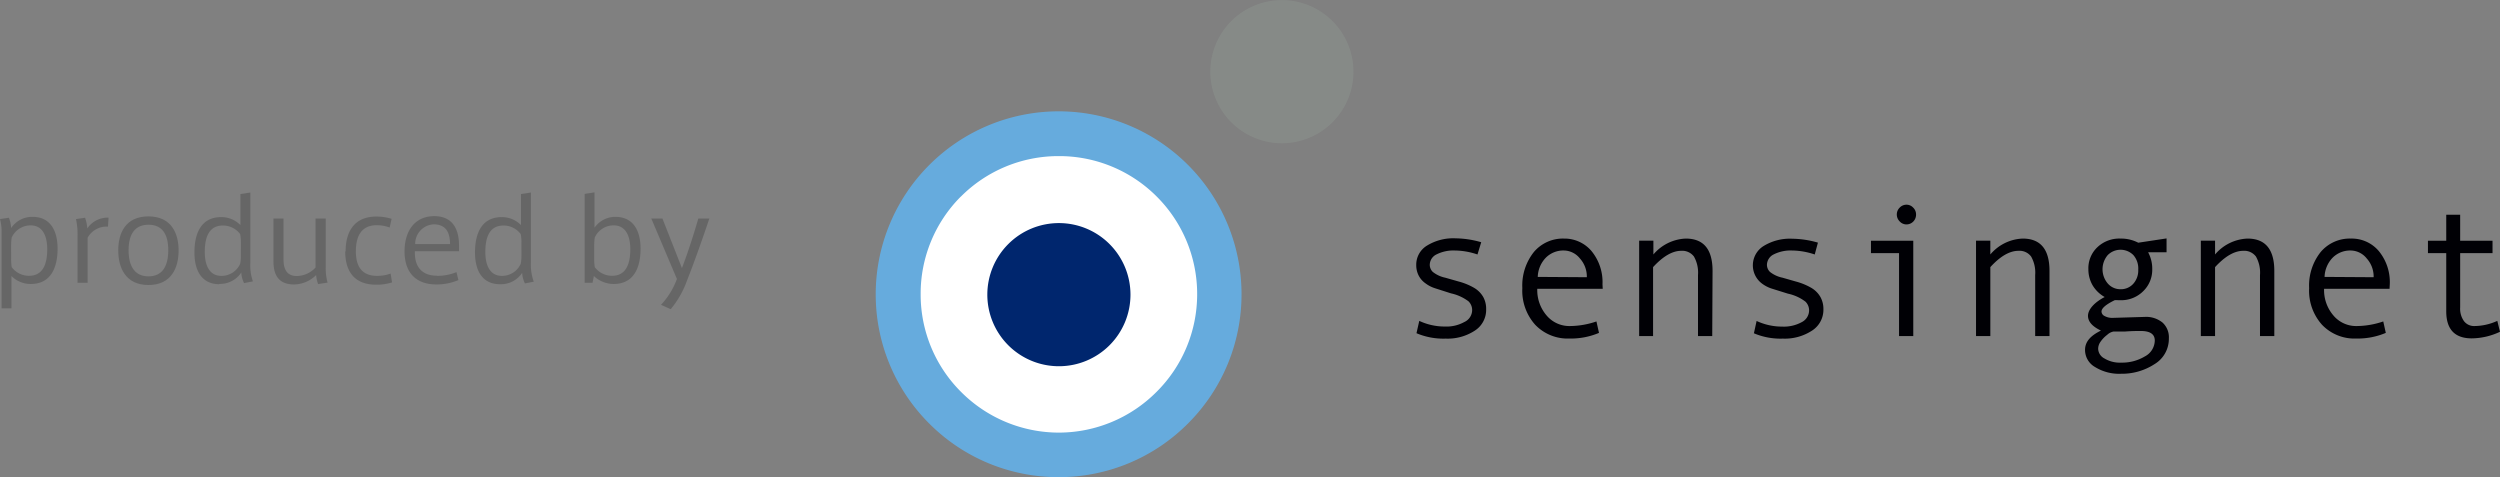 <svg xmlns="http://www.w3.org/2000/svg" width="314.37" height="60" viewBox="0 0 314.37 60"><rect x="0" y="0" width="314.37" height="60" fill="#808080" stroke="none"/><defs><style>.cls-1{fill:#000005;}.cls-2{fill:#fff;}.cls-3{fill:#66abdd;}.cls-4{fill:#00266e;}.cls-5{fill:#868a87;}.cls-6{fill:#666;}</style></defs><title>アセット 3</title><g id="レイヤー_2" data-name="レイヤー 2"><g id="レイヤー_1-2" data-name="レイヤー 1"><path class="cls-1" d="M212.67,32a9.1,9.1,0,0,0-2.84-.5,4.72,4.72,0,0,0-2.31.49,1.47,1.47,0,0,0-.85,1.31,1.24,1.24,0,0,0,.39.9,3.77,3.77,0,0,0,1.56.72l1.72.49a7.85,7.85,0,0,1,1.93.8,3.18,3.18,0,0,1,1.12,1.13,3.05,3.05,0,0,1,.37,1.54,3.1,3.1,0,0,1-1.43,2.7,6.25,6.25,0,0,1-3.66,1A8.63,8.63,0,0,1,205,41.9l.35-1.55a7.51,7.51,0,0,0,3.23.71A4.6,4.6,0,0,0,211,40.5,1.66,1.66,0,0,0,212,39a1.54,1.54,0,0,0-.46-1.11,5.66,5.66,0,0,0-2.2-1l-2-.64a4,4,0,0,1-1.22-.63,2.71,2.71,0,0,1-.86-1,2.83,2.83,0,0,1-.29-1.28,2.8,2.8,0,0,1,1.36-2.46,6.3,6.3,0,0,1,3.59-.91,12,12,0,0,1,3.22.49Z" transform="translate(-26.88)"/><path class="cls-1" d="M228.42,36.32h-8.23a4.88,4.88,0,0,0,1.18,3.36,3.74,3.74,0,0,0,2.9,1.32,10.47,10.47,0,0,0,3.36-.58l.32,1.44a9.09,9.09,0,0,1-3.71.71,5.64,5.64,0,0,1-4.3-1.72,6.4,6.4,0,0,1-1.63-4.62,6.76,6.76,0,0,1,1.46-4.55A4.78,4.78,0,0,1,223.56,30,4.45,4.45,0,0,1,227,31.56a6.15,6.15,0,0,1,1.39,4.2Zm-2-1.46a3.39,3.39,0,0,0-.87-2.36,2.62,2.62,0,0,0-2-1,3.11,3.11,0,0,0-2.3.92,3.63,3.63,0,0,0-1,2.4Z" transform="translate(-26.88)"/><path class="cls-1" d="M242.19,42.26H240.4V34.58a4.09,4.09,0,0,0-.51-2.32,1.84,1.84,0,0,0-1.61-.72c-1.09,0-2.27.68-3.53,2.05v8.67H233v-12h1.79V32a5.63,5.63,0,0,1,4.07-2c2.25,0,3.37,1.35,3.37,4.07Z" transform="translate(-26.88)"/><path class="cls-1" d="M255.08,32a9.21,9.21,0,0,0-2.85-.5,4.72,4.72,0,0,0-2.31.49,1.49,1.49,0,0,0-.85,1.31,1.24,1.24,0,0,0,.39.9,3.76,3.76,0,0,0,1.57.72l1.71.49a7.85,7.85,0,0,1,1.93.8,3.18,3.18,0,0,1,1.12,1.13,3.06,3.06,0,0,1,.38,1.54,3.11,3.11,0,0,1-1.44,2.7,6.25,6.25,0,0,1-3.66,1,8.58,8.58,0,0,1-3.64-.67l.34-1.55a7.55,7.55,0,0,0,3.23.71,4.66,4.66,0,0,0,2.44-.56,1.66,1.66,0,0,0,.93-1.47,1.54,1.54,0,0,0-.46-1.11,5.52,5.52,0,0,0-2.19-1l-2.05-.64a4.16,4.16,0,0,1-1.22-.63,2.86,2.86,0,0,1,.21-4.73,6.32,6.32,0,0,1,3.6-.91,12.07,12.07,0,0,1,3.22.49Z" transform="translate(-26.88)"/><path class="cls-1" d="M267.47,42.26h-1.79V31.83h-3.53V30.27h5.32Zm-.87-16.52a1.14,1.14,0,0,1,.86.37,1.18,1.18,0,0,1,.36.86,1.23,1.23,0,0,1-.35.89,1.19,1.19,0,0,1-.87.36,1.15,1.15,0,0,1-.84-.38,1.22,1.22,0,0,1-.36-.87,1.2,1.2,0,0,1,.36-.86A1.18,1.18,0,0,1,266.6,25.74Z" transform="translate(-26.88)"/><path class="cls-1" d="M284.6,42.26h-1.8V34.58a4.09,4.09,0,0,0-.51-2.32,1.82,1.82,0,0,0-1.6-.72c-1.1,0-2.28.68-3.53,2.05v8.67h-1.8v-12h1.8V32a5.6,5.6,0,0,1,4.07-2c2.24,0,3.37,1.35,3.37,4.07Z" transform="translate(-26.88)"/><path class="cls-1" d="M292.82,37.74q-1.68.81-1.68,1.44a.65.65,0,0,0,.39.56,2,2,0,0,0,1.05.23l4-.12a3.26,3.26,0,0,1,2.23.71,2.5,2.5,0,0,1,.8,2,3.71,3.71,0,0,1-1.82,3.24A7.51,7.51,0,0,1,293.59,47a5.74,5.74,0,0,1-3.25-.84A2.47,2.47,0,0,1,289.07,44c0-1,.65-1.77,2-2.43-1.08-.51-1.63-1.13-1.63-1.86s.7-1.63,2.1-2.36A4.09,4.09,0,0,1,290,35.84a4,4,0,0,1-.51-2,3.63,3.63,0,0,1,1.15-2.77A4,4,0,0,1,293.52,30a4.71,4.71,0,0,1,2.24.52l3.56-.54v1.74H297a4.32,4.32,0,0,1,.52,2.14,3.73,3.73,0,0,1-1.14,2.76,3.9,3.9,0,0,1-2.89,1.13Zm.77,7.86a5.58,5.58,0,0,0,3-.78,2.3,2.3,0,0,0,1.25-2q0-1.2-1.77-1.2c-.39,0-1.07,0-2,.07-.6,0-1.08,0-1.42,0a1.57,1.57,0,0,0-.79.41A3.75,3.75,0,0,0,291,43a1.52,1.52,0,0,0-.28.87,1.42,1.42,0,0,0,.78,1.2A3.72,3.72,0,0,0,293.59,45.6Zm-.07-9.23a2.09,2.09,0,0,0,1.62-.69,2.51,2.51,0,0,0,.62-1.78,2.55,2.55,0,0,0-.61-1.82,2.27,2.27,0,0,0-3.23,0,2.76,2.76,0,0,0,0,3.56A2.09,2.09,0,0,0,293.52,36.37Z" transform="translate(-26.88)"/><path class="cls-1" d="M312.87,42.26h-1.8V34.58a4.09,4.09,0,0,0-.51-2.32,1.83,1.83,0,0,0-1.6-.72c-1.1,0-2.28.68-3.54,2.05v8.67h-1.79v-12h1.79V32a5.63,5.63,0,0,1,4.08-2c2.24,0,3.37,1.35,3.37,4.07Z" transform="translate(-26.88)"/><path class="cls-1" d="M327.36,36.32h-8.23a4.88,4.88,0,0,0,1.18,3.36A3.73,3.73,0,0,0,323.2,41a10.48,10.48,0,0,0,3.37-.58l.32,1.44a9.09,9.09,0,0,1-3.71.71,5.64,5.64,0,0,1-4.3-1.72,6.4,6.4,0,0,1-1.63-4.62,6.76,6.76,0,0,1,1.46-4.55A4.78,4.78,0,0,1,322.5,30,4.45,4.45,0,0,1,326,31.56a6.15,6.15,0,0,1,1.39,4.2Zm-2-1.46a3.39,3.39,0,0,0-.87-2.36,2.62,2.62,0,0,0-2-1,3.11,3.11,0,0,0-2.3.92,3.63,3.63,0,0,0-1,2.4Z" transform="translate(-26.88)"/><path class="cls-1" d="M341.25,41.72a8.51,8.51,0,0,1-3.55.83c-2.14,0-3.21-1.14-3.21-3.4V31.83h-2.3V30.27h2.3V27h1.75v3.27h4.07v1.56h-4.07v6.85a2.67,2.67,0,0,0,.48,1.7A1.59,1.59,0,0,0,338,41a7.07,7.07,0,0,0,2.91-.65Z" transform="translate(-26.88)"/><circle class="cls-2" cx="133.15" cy="37.01" r="20.13"/><path class="cls-3" d="M160,60a22.91,22.91,0,0,1-16.26-6.73h0A22.92,22.92,0,0,1,137,37h0a23,23,0,0,1,6.74-16.26h0A23,23,0,0,1,160,14h0a23,23,0,0,1,16.26,6.73h0A23,23,0,0,1,183,37h0a22.92,22.92,0,0,1-6.74,16.26h0A22.89,22.89,0,0,1,160,60Zm-12.3-35.28A17.29,17.29,0,0,0,142.65,37h0a17.29,17.29,0,0,0,5.09,12.29h0A17.37,17.37,0,0,0,160,54.4h0a17.36,17.36,0,0,0,12.29-5.1h0A17.29,17.29,0,0,0,177.42,37h0a17.29,17.29,0,0,0-5.09-12.29h0A17.31,17.31,0,0,0,160,19.63h0a17.31,17.31,0,0,0-12.29,5.09Z" transform="translate(-26.88)"/><path class="cls-4" d="M166.38,30.67a9,9,0,1,1-12.69,0,9,9,0,0,1,12.69,0" transform="translate(-26.88)"/><path class="cls-5" d="M194.42,2.63a9,9,0,1,1-12.69,0,9,9,0,0,1,12.69,0" transform="translate(-26.88)"/><path class="cls-6" d="M31,27.27c1.92,0,3.12,1.36,3.12,4,0,2.37-.84,4.44-3.37,4.44a3.39,3.39,0,0,1-2.43-1v4.06H27.08V29.13a5.85,5.85,0,0,0-.2-1.58L28,27.38a4.18,4.18,0,0,1,.28,1.3A3.17,3.17,0,0,1,31,27.27Zm-2.72,5.19a7.6,7.6,0,0,0,.07,1.13,2.7,2.7,0,0,0,2.19,1.09c1.64,0,2.28-1.32,2.28-3.34,0-1.69-.59-3-2.09-3a2.62,2.62,0,0,0-2.38,1.53,7.42,7.42,0,0,0-.07,1Z" transform="translate(-26.88)"/><path class="cls-6" d="M40.53,27.37l-.07,1.13a2.72,2.72,0,0,0-2.56,1.39v5.67H36.63V29.62a8.35,8.35,0,0,0-.2-2.07l1.15-.17a5.51,5.51,0,0,1,.28,1.34A3.08,3.08,0,0,1,40.53,27.37Z" transform="translate(-26.88)"/><path class="cls-6" d="M49.34,31.5c0,2.13-.88,4.34-3.79,4.34s-3.8-2.21-3.8-4.36.9-4.27,3.8-4.27,3.79,2.17,3.79,4.27Zm-3.78,3.25c1.64,0,2.48-1.15,2.48-3.28s-.84-3.21-2.49-3.21-2.5,1.11-2.5,3.21.84,3.28,2.5,3.28Z" transform="translate(-26.88)"/><path class="cls-6" d="M54.45,35.74c-1.93,0-3.12-1.36-3.12-4,0-2.36.82-4.44,3.37-4.44a3.36,3.36,0,0,1,2.41,1v-3.9l1.25-.19V33a6.25,6.25,0,0,0,.32,2.38l-1.11.22a3.41,3.41,0,0,1-.35-1.33,3.19,3.19,0,0,1-2.76,1.43Zm2.72-5.19a5.48,5.48,0,0,0-.09-1.11,2.68,2.68,0,0,0-2.17-1.08c-1.65,0-2.28,1.3-2.28,3.33,0,1.69.59,3,2.09,3a2.56,2.56,0,0,0,2.36-1.52,5.05,5.05,0,0,0,.09-1Z" transform="translate(-26.88)"/><path class="cls-6" d="M63.86,35.77c-1.94,0-2.59-1.19-2.59-2.87V27.48h1.26V32.6c0,1.11.32,2.11,1.68,2.11a3.28,3.28,0,0,0,2.35-1.07V27.48h1.28v6.06a7,7,0,0,0,.23,2l-1.19.18a4.63,4.63,0,0,1-.25-1.13A4,4,0,0,1,63.86,35.77Z" transform="translate(-26.88)"/><path class="cls-6" d="M70.34,31.61c0-2.37,1-4.38,3.89-4.38a6.42,6.42,0,0,1,1.89.29l-.24,1.09a4.82,4.82,0,0,0-1.62-.29c-2,0-2.63,1.46-2.63,3.29s.71,3.08,2.67,3.08A4.85,4.85,0,0,0,76,34.4l.18,1.11a6.32,6.32,0,0,1-2,.29c-3,0-3.89-2-3.89-4.18Z" transform="translate(-26.88)"/><path class="cls-6" d="M81.85,34.69a6.37,6.37,0,0,0,2.43-.47l.24,1a6.9,6.9,0,0,1-2.77.55c-2.61,0-4-1.55-4-4.15s1.31-4.44,3.74-4.44c2.1,0,3.11,1.37,3.11,3.68v.73H79.05c-.07,2.2,1.12,3.08,2.78,3.08Zm-.46-6.48a2.45,2.45,0,0,0-2.3,2.48h4.38c0-1.61-.63-2.48-2.07-2.48Z" transform="translate(-26.88)"/><path class="cls-6" d="M89.73,35.74c-1.93,0-3.12-1.36-3.12-4,0-2.36.82-4.44,3.37-4.44a3.36,3.36,0,0,1,2.41,1v-3.9l1.25-.19V33A6.25,6.25,0,0,0,94,35.42l-1.11.22a3.41,3.41,0,0,1-.35-1.33,3.19,3.19,0,0,1-2.76,1.43Zm2.72-5.19a5.48,5.48,0,0,0-.09-1.11,2.68,2.68,0,0,0-2.17-1.08c-1.65,0-2.28,1.3-2.28,3.33,0,1.69.59,3,2.08,3a2.56,2.56,0,0,0,2.37-1.52,5.05,5.05,0,0,0,.09-1Z" transform="translate(-26.88)"/><path class="cls-6" d="M100.4,35.56V24.38l1.24-.19v4.44a3.19,3.19,0,0,1,2.65-1.36c1.93,0,3.14,1.36,3.14,4,0,2.37-.84,4.44-3.38,4.44a3.62,3.62,0,0,1-2.49-1l-.17.85Zm1.2-3.1a6.45,6.45,0,0,0,.07,1.13,2.7,2.7,0,0,0,2.19,1.09c1.63,0,2.28-1.32,2.28-3.34,0-1.69-.6-3-2.09-3a2.6,2.6,0,0,0-2.38,1.53,7.42,7.42,0,0,0-.07,1Z" transform="translate(-26.88)"/><path class="cls-6" d="M114.69,27.48h1.39c-.7,2.09-1.92,5.57-2.8,7.77a11.86,11.86,0,0,1-2.06,3.63L110,38.33a9.47,9.47,0,0,0,2-3.25l-3.22-7.6h1.4l2.45,6.23C113.39,31.76,114.19,29.23,114.69,27.48Z" transform="translate(-26.88)"/></g></g></svg>